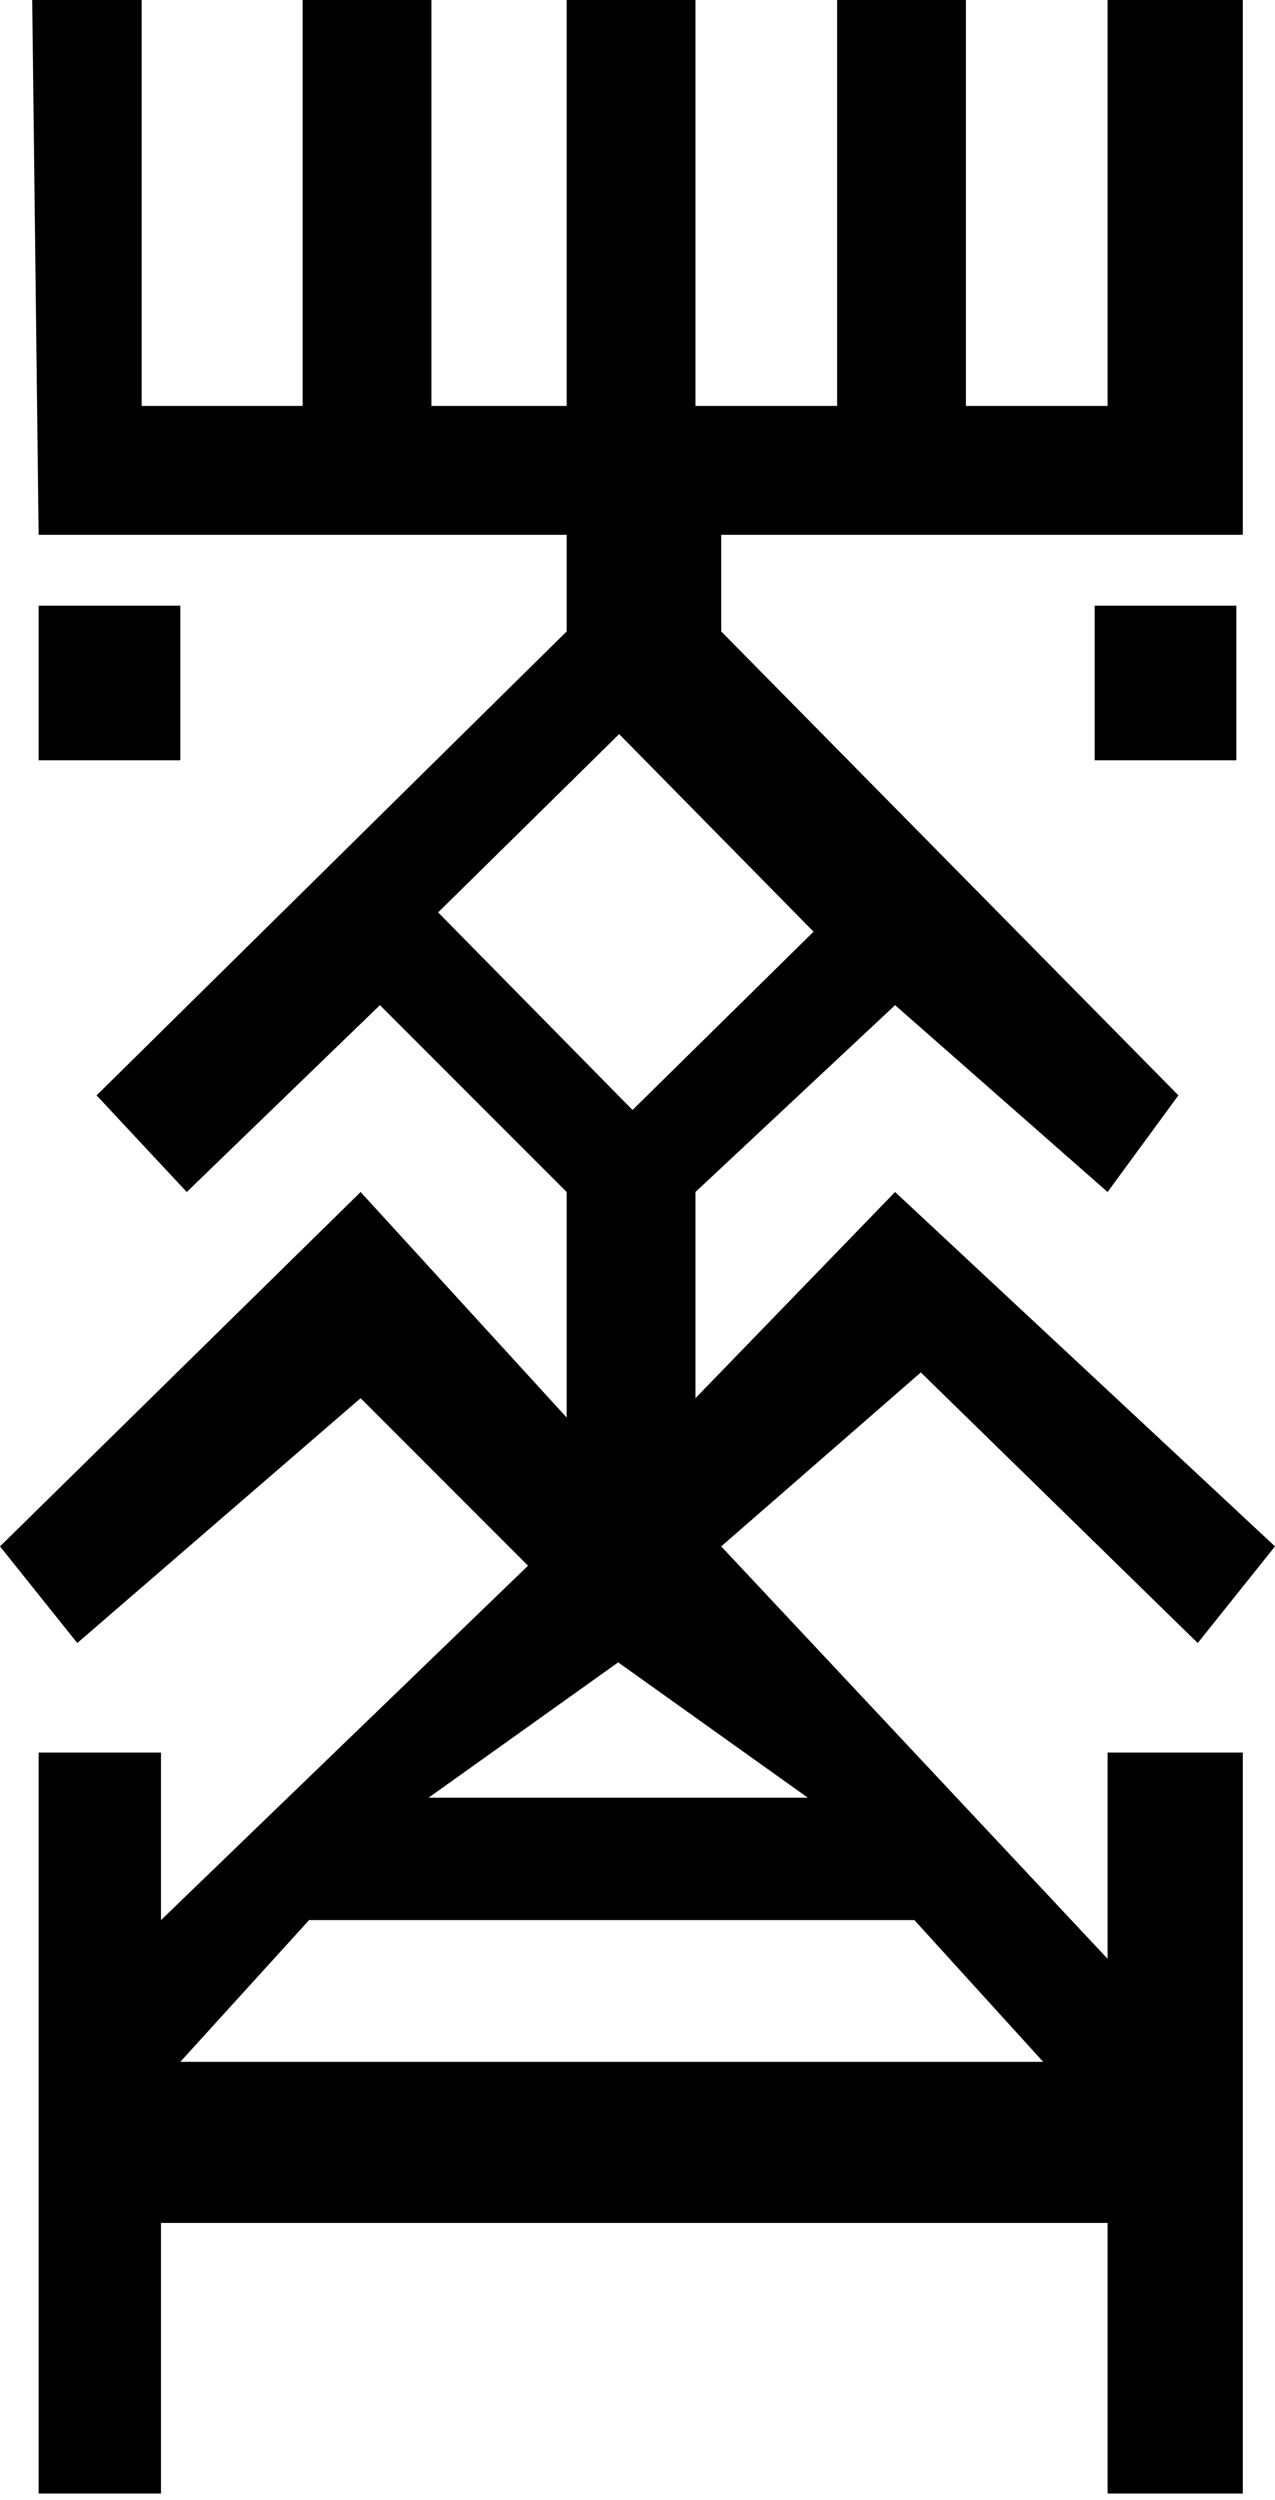 <?xml version="1.0" encoding="UTF-8"?> <svg xmlns="http://www.w3.org/2000/svg" width="99" height="194" viewBox="0 0 99 194" fill="none"><rect x="3" y="47" width="11" height="12" fill="black"></rect><rect x="85" y="47" width="11" height="12" fill="black"></rect><path fill-rule="evenodd" clip-rule="evenodd" d="M2.5 0L11 0L11 31.5L23.5 31.5L23.5 0L33.5 0L33.5 31.5H44L44 0L54 0L54 31.5L65 31.5V0L75 0V31.5L86 31.5V0L96.5 0V41.5L56 41.5V49L91.5 85L86 92.5L69.5 78L54 92.5V108.5L69.5 92.5L99 120L93 127.5L71.5 106.5L56 120L86 152V136L96.5 136V193.5L86 193.5V172.5H12.5L12.5 193.5H3L3 136H12.5L12.5 149L41 121.5L28 108.5L6 127.5L0 120L28 92.5L44 110V92.5L29.5 78L14.5 92.5L7.5 85L44 49V41.5L3 41.5L2.5 0ZM48.075 56.966L34.02 70.802L49.114 86.135L63.169 72.299L48.075 56.966ZM48 129L62.722 139.5H33.278L48 129ZM14 160L24 149H71L81 160H14Z" fill="black"></path></svg> 